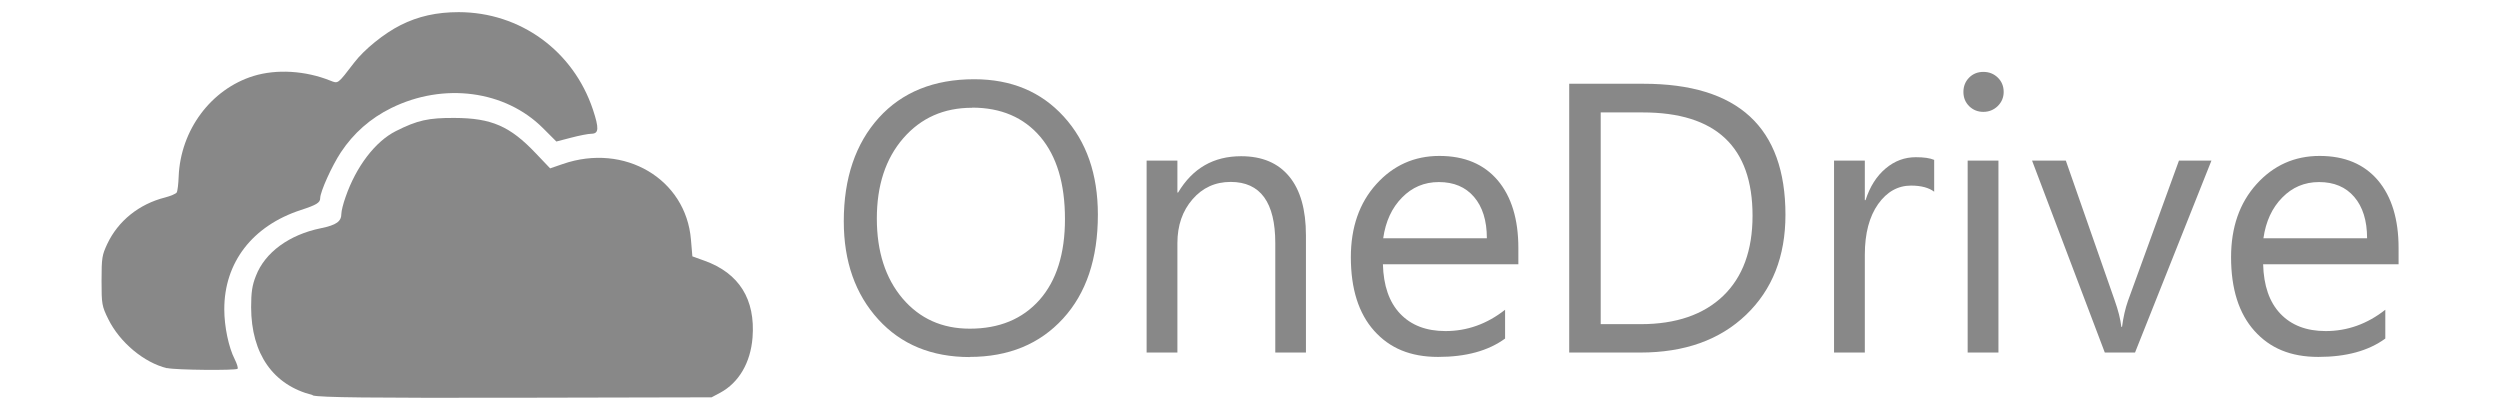 <?xml version="1.0" encoding="UTF-8"?> <svg xmlns="http://www.w3.org/2000/svg" xmlns:cc="http://creativecommons.org/ns#" xmlns:dc="http://purl.org/dc/elements/1.1/" xmlns:inkscape="http://www.inkscape.org/namespaces/inkscape" xmlns:rdf="http://www.w3.org/1999/02/22-rdf-syntax-ns#" xmlns:sodipodi="http://sodipodi.sourceforge.net/DTD/sodipodi-0.dtd" xmlns:svg="http://www.w3.org/2000/svg" width="177" version="1.1" viewBox="0 0 177 29" preserveAspectRatio="xMidYMid meet"><defs><style> .st0 { fill: #888; } </style></defs><g id="svg2"><g id="layer1"><g id="g3986"><path id="path4256" class="st0" d="M22.13,27.97c-2.79-.7-4.34-2.91-4.35-6.21,0-1.05.07-1.56.34-2.23.64-1.66,2.35-2.91,4.59-3.37,1.12-.23,1.46-.48,1.46-1.04,0-.18.13-.71.3-1.18.74-2.14,2.1-3.93,3.56-4.66,1.53-.77,2.3-.94,4.15-.93,2.62.01,3.93.58,5.76,2.51l1.01,1.06.9-.31c4.37-1.51,8.72,1.06,9.07,5.36l.1,1.18.86.31c2.45.88,3.61,2.73,3.4,5.44-.14,1.78-.97,3.19-2.28,3.9l-.62.33-13.74.03c-10.56.02-13.91-.02-14.49-.16h0Z"></path><path id="path4248" class="st0" d="M11.83,26.07c-1.63-.39-3.35-1.83-4.16-3.47-.46-.93-.48-1.07-.48-2.72s.04-1.82.4-2.6c.77-1.64,2.25-2.83,4.1-3.3.39-.1.76-.26.82-.35.06-.09.12-.6.14-1.13.13-3.29,2.29-6.19,5.3-7.12,1.63-.5,3.67-.38,5.44.33.56.22.5.27,1.69-1.28.7-.92,2.12-2.07,3.28-2.65,1.25-.63,2.56-.92,4.12-.92,4.36.01,8.11,2.74,9.5,6.9.44,1.33.42,1.7-.1,1.71-.23,0-.88.13-1.45.28l-1.04.27-.95-.95c-2.67-2.67-7.03-3.25-10.74-1.42-1.48.73-2.67,1.78-3.57,3.14-.64.97-1.46,2.79-1.46,3.24,0,.32-.26.48-1.37.84-3.43,1.12-5.43,3.72-5.42,7.04,0,1.21.31,2.69.74,3.53.16.32.25.62.2.67-.13.13-4.39.09-4.98-.05h0Z"></path><g id="text3027"><path id="path3010" class="st0" d="M68.66,25.28c-2.7,0-4.86-.89-6.48-2.67-1.62-1.78-2.44-4.09-2.44-6.94,0-3.06.83-5.5,2.48-7.33,1.65-1.82,3.91-2.73,6.75-2.73,2.63,0,4.74.88,6.35,2.65,1.61,1.77,2.41,4.08,2.41,6.94,0,3.11-.82,5.56-2.47,7.36-1.65,1.8-3.85,2.71-6.61,2.71ZM68.82,7.63c-2,0-3.62.72-4.87,2.16-1.25,1.44-1.87,3.34-1.87,5.68,0,2.34.61,4.23,1.82,5.66,1.22,1.43,2.8,2.14,4.76,2.14,2.09,0,3.73-.68,4.94-2.04,1.2-1.36,1.8-3.27,1.8-5.72,0-2.51-.58-4.45-1.75-5.83-1.17-1.37-2.78-2.06-4.83-2.06Z"></path><path id="path3012" class="st0" d="M92.47,24.96h-2.18v-7.75c0-2.88-1.05-4.33-3.16-4.33-1.09,0-1.99.41-2.7,1.23-.71.82-1.07,1.85-1.07,3.1v7.75h-2.18v-13.59h2.18v2.26h.05c1.03-1.72,2.51-2.57,4.46-2.57,1.49,0,2.62.48,3.41,1.44.79.96,1.18,2.35,1.18,4.16v8.31Z"></path><path id="path3014" class="st0" d="M107.5,18.71h-9.59c.04,1.51.44,2.68,1.22,3.5.78.82,1.85,1.23,3.21,1.23,1.53,0,2.94-.5,4.22-1.51v2.04c-1.19.87-2.77,1.3-4.74,1.3s-3.43-.62-4.53-1.85c-1.1-1.23-1.65-2.97-1.65-5.21,0-2.11.6-3.84,1.8-5.17,1.2-1.33,2.69-2,4.47-2,1.78,0,3.15.58,4.13,1.73.97,1.15,1.46,2.75,1.46,4.79v1.14ZM105.27,16.87c0-1.26-.31-2.23-.91-2.93-.6-.7-1.43-1.05-2.49-1.05-1.03,0-1.9.37-2.61,1.1-.72.73-1.16,1.69-1.33,2.88h7.34Z"></path><path id="path3016" class="st0" d="M111.1,24.96V5.93h5.25c6.71,0,10.06,3.09,10.06,9.28,0,2.94-.93,5.3-2.79,7.08-1.86,1.78-4.35,2.67-7.48,2.67h-5.04ZM113.33,7.95v15h2.84c2.49,0,4.44-.67,5.83-2,1.39-1.34,2.08-3.23,2.08-5.68,0-4.87-2.59-7.31-7.78-7.31h-2.97Z"></path><path id="path3018" class="st0" d="M136.95,13.58c-.38-.29-.93-.44-1.65-.44-.93,0-1.71.44-2.33,1.31-.62.88-.94,2.07-.94,3.58v6.93h-2.18v-13.59h2.18v2.8h.05c.31-.96.78-1.7,1.42-2.24.64-.54,1.35-.8,2.14-.8.57,0,1,.06,1.3.19v2.26Z"></path><path id="path3020" class="st0" d="M140.42,7.92c-.39,0-.72-.13-1-.4-.27-.27-.41-.6-.41-1.01,0-.41.14-.75.41-1.02.27-.27.61-.4,1-.4.4,0,.74.13,1.02.4.28.27.42.61.42,1.02,0,.39-.14.72-.42,1-.28.27-.62.41-1.02.41ZM141.49,24.96h-2.18v-13.59h2.18v13.59Z"></path><path id="path3022" class="st0" d="M156.57,11.37l-5.41,13.59h-2.14l-5.15-13.59h2.39l3.45,9.87c.26.73.42,1.36.48,1.9h.05c.09-.68.23-1.3.42-1.84l3.61-9.93h2.3Z"></path><path id="path3024" class="st0" d="M169.82,18.71h-9.59c.04,1.51.44,2.68,1.22,3.5.78.82,1.85,1.23,3.21,1.23,1.53,0,2.94-.5,4.22-1.51v2.04c-1.19.87-2.77,1.3-4.74,1.3s-3.43-.62-4.53-1.85c-1.1-1.23-1.65-2.97-1.65-5.21,0-2.11.6-3.84,1.8-5.17,1.2-1.33,2.69-2,4.47-2,1.78,0,3.15.58,4.13,1.73.97,1.15,1.46,2.75,1.46,4.79v1.14ZM167.59,16.87c0-1.26-.31-2.23-.91-2.93-.6-.7-1.43-1.05-2.49-1.05-1.03,0-1.9.37-2.61,1.1-.72.73-1.16,1.69-1.33,2.88h7.34Z"></path></g></g></g></g></svg> 